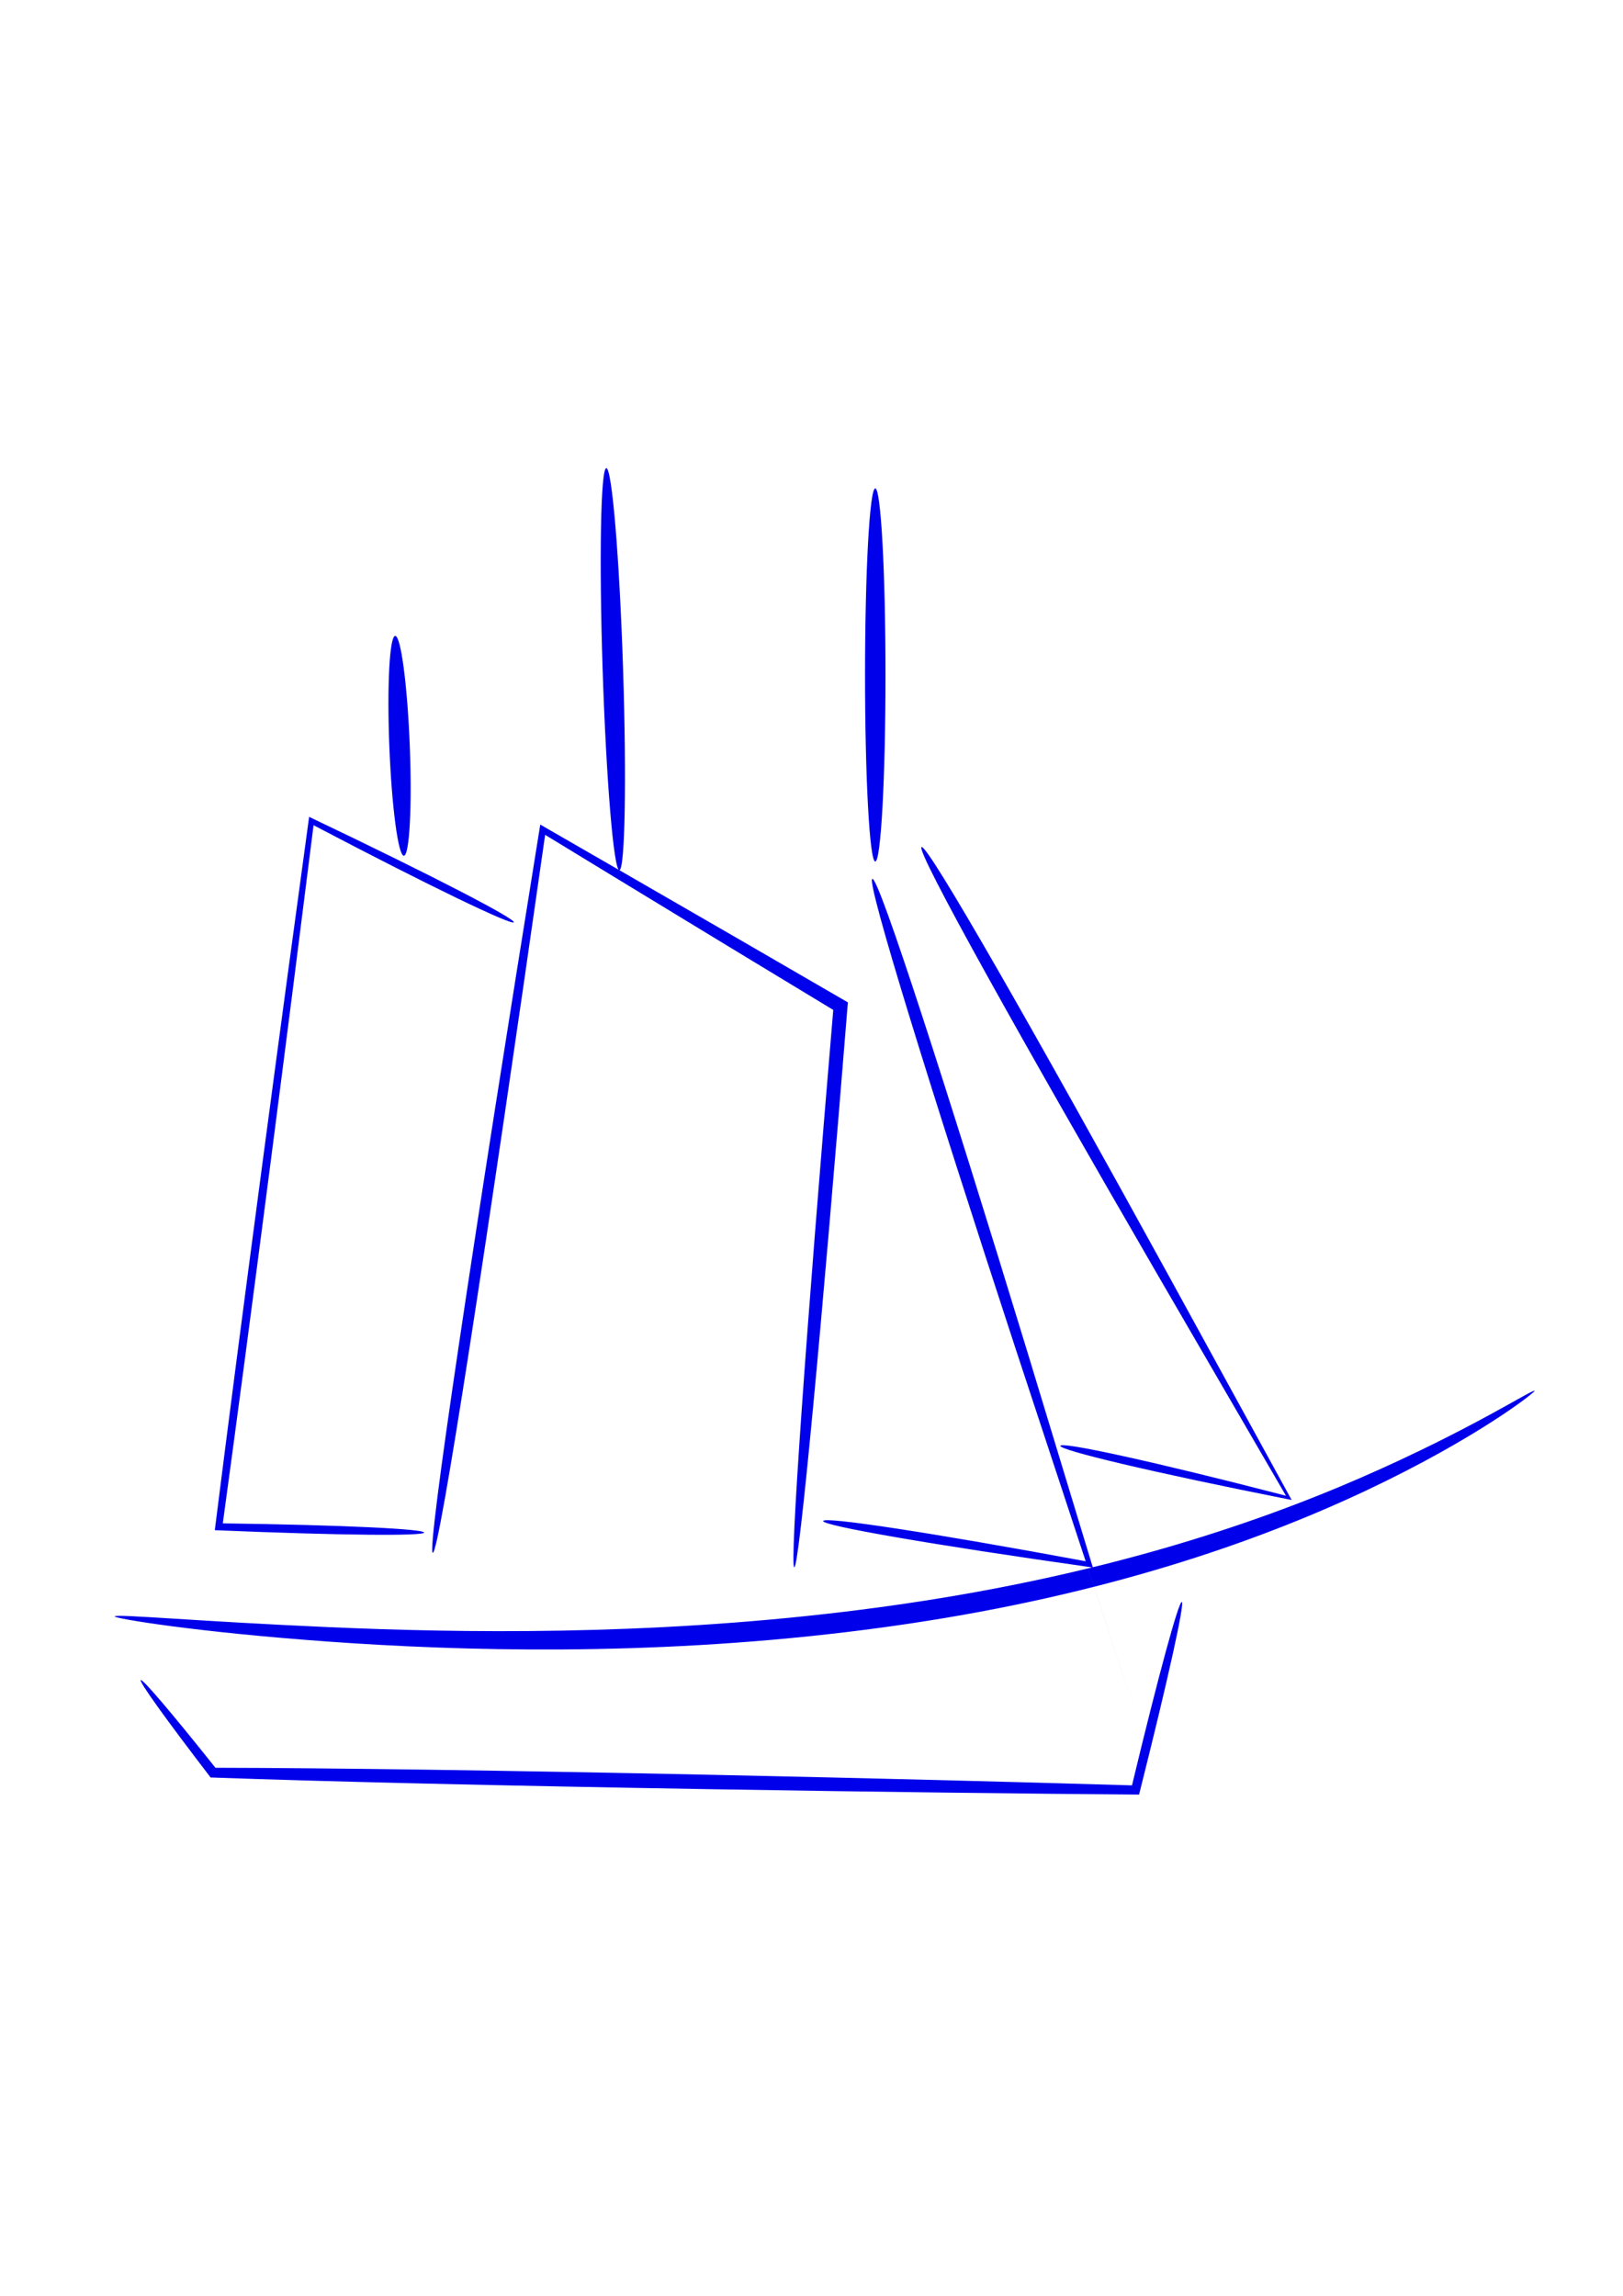 <?xml version="1.0" encoding="UTF-8" standalone="no"?>
<!-- Created with Inkscape (http://www.inkscape.org/) -->

<svg
   xmlns:dc="http://purl.org/dc/elements/1.1/"
   xmlns:cc="http://creativecommons.org/ns#"
   xmlns:rdf="http://www.w3.org/1999/02/22-rdf-syntax-ns#"
   xmlns:svg="http://www.w3.org/2000/svg"
   xmlns="http://www.w3.org/2000/svg"
   xmlns:sodipodi="http://sodipodi.sourceforge.net/DTD/sodipodi-0.dtd"
   xmlns:inkscape="http://www.inkscape.org/namespaces/inkscape"
   width="210mm"
   height="297mm"
   viewBox="0 0 210 297"
   version="1.1"
   id="svg8"
   inkscape:version="0.92.3 (2405546, 2018-03-11)"
   sodipodi:docname="shiplogo.svg">
  <defs
     id="defs2">
    <inkscape:path-effect
       effect="skeletal"
       id="path-effect4571"
       is_visible="true"
       pattern="M 0,5 C 0,2.24 2.24,0 5,0 7.76,0 10,2.24 10,5 10,7.76 7.76,10 5,10 2.24,10 0,7.76 0,5 Z"
       copytype="single_stretched"
       prop_scale="0.265"
       scale_y_rel="false"
       spacing="0"
       normal_offset="0"
       tang_offset="0"
       prop_units="false"
       vertical_pattern="false"
       fuse_tolerance="0" />
    <inkscape:path-effect
       effect="skeletal"
       id="path-effect4567"
       is_visible="true"
       pattern="M 0,5 C 0,2.24 2.24,0 5,0 7.76,0 10,2.24 10,5 10,7.76 7.76,10 5,10 2.24,10 0,7.76 0,5 Z"
       copytype="single_stretched"
       prop_scale="0.265"
       scale_y_rel="false"
       spacing="0"
       normal_offset="0"
       tang_offset="0"
       prop_units="false"
       vertical_pattern="false"
       fuse_tolerance="0" />
    <inkscape:path-effect
       effect="skeletal"
       id="path-effect4563"
       is_visible="true"
       pattern="M 0,5 C 0,2.24 2.24,0 5,0 7.76,0 10,2.24 10,5 10,7.76 7.76,10 5,10 2.24,10 0,7.76 0,5 Z"
       copytype="single_stretched"
       prop_scale="0.265"
       scale_y_rel="false"
       spacing="0"
       normal_offset="0"
       tang_offset="0"
       prop_units="false"
       vertical_pattern="false"
       fuse_tolerance="0" />
    <inkscape:path-effect
       effect="skeletal"
       id="path-effect4559"
       is_visible="true"
       pattern="M 0,5 C 0,2.24 2.24,0 5,0 7.76,0 10,2.24 10,5 10,7.76 7.76,10 5,10 2.24,10 0,7.76 0,5 Z"
       copytype="single_stretched"
       prop_scale="0.265"
       scale_y_rel="false"
       spacing="0"
       normal_offset="0"
       tang_offset="0"
       prop_units="false"
       vertical_pattern="false"
       fuse_tolerance="0" />
    <inkscape:path-effect
       effect="skeletal"
       id="path-effect4555"
       is_visible="true"
       pattern="M 0,5 C 0,2.24 2.24,0 5,0 7.76,0 10,2.24 10,5 10,7.76 7.76,10 5,10 2.24,10 0,7.76 0,5 Z"
       copytype="single_stretched"
       prop_scale="0.265"
       scale_y_rel="false"
       spacing="0"
       normal_offset="0"
       tang_offset="0"
       prop_units="false"
       vertical_pattern="false"
       fuse_tolerance="0" />
    <inkscape:path-effect
       effect="skeletal"
       id="path-effect4551"
       is_visible="true"
       pattern="M 0,5 C 0,2.24 2.24,0 5,0 7.76,0 10,2.24 10,5 10,7.76 7.76,10 5,10 2.24,10 0,7.76 0,5 Z"
       copytype="single_stretched"
       prop_scale="0.265"
       scale_y_rel="false"
       spacing="0"
       normal_offset="0"
       tang_offset="0"
       prop_units="false"
       vertical_pattern="false"
       fuse_tolerance="0" />
    <inkscape:path-effect
       effect="skeletal"
       id="path-effect4543"
       is_visible="true"
       pattern="M 0,5 C 0,2.24 2.24,0 5,0 7.76,0 10,2.24 10,5 10,7.76 7.76,10 5,10 2.24,10 0,7.76 0,5 Z"
       copytype="single_stretched"
       prop_scale="0.265"
       scale_y_rel="false"
       spacing="0"
       normal_offset="0"
       tang_offset="0"
       prop_units="false"
       vertical_pattern="false"
       fuse_tolerance="0" />
    <inkscape:path-effect
       effect="skeletal"
       id="path-effect4535"
       is_visible="true"
       pattern="M 0,5 C 0,2.24 2.24,0 5,0 7.76,0 10,2.24 10,5 10,7.76 7.76,10 5,10 2.24,10 0,7.76 0,5 Z"
       copytype="single_stretched"
       prop_scale="0.265"
       scale_y_rel="false"
       spacing="0"
       normal_offset="0"
       tang_offset="0"
       prop_units="false"
       vertical_pattern="false"
       fuse_tolerance="0" />
    <inkscape:path-effect
       effect="skeletal"
       id="path-effect828"
       is_visible="true"
       pattern="M 0,5 C 0,2.24 2.24,0 5,0 7.76,0 10,2.24 10,5 10,7.76 7.76,10 5,10 2.24,10 0,7.76 0,5 Z"
       copytype="single_stretched"
       prop_scale="0.265"
       scale_y_rel="false"
       spacing="0"
       normal_offset="0"
       tang_offset="0"
       prop_units="false"
       vertical_pattern="false"
       fuse_tolerance="0" />
  </defs>
  <sodipodi:namedview
     id="base"
     pagecolor="#ffffff"
     bordercolor="#666666"
     borderopacity="1.0"
     inkscape:pageopacity="0.0"
     inkscape:pageshadow="2"
     inkscape:zoom="0.5"
     inkscape:cx="259.88462"
     inkscape:cy="672.99701"
     inkscape:document-units="mm"
     inkscape:current-layer="layer1"
     showgrid="false"
     inkscape:window-width="1600"
     inkscape:window-height="837"
     inkscape:window-x="-8"
     inkscape:window-y="-8"
     inkscape:window-maximized="1" />
  <g
     inkscape:label="Layer 1"
     inkscape:groupmode="layer"
     id="layer1">
    <path
       id="path4569"
       style="fill:#0000ea;fill-opacity:1;stroke:none;stroke-width:0.265px;stroke-linecap:butt;stroke-linejoin:miter;stroke-opacity:1"
       d="m 113.25,63.183 c 0.73,0 1.323,10.812 1.323,24.134 0,13.322 -0.593,24.134 -1.323,24.134 -0.73,0 -1.323,-10.812 -1.323,-24.134 0,-13.322 0.593,-24.134 1.323,-24.134 z m -34.798,-2.619 c 0.73,-0.024 1.7,11.606 2.166,25.96 0.466,14.354 0.252,26.022 -0.478,26.046 -0.73,0.024 -1.7,-11.606 -2.166,-25.96 -0.466,-14.354 -0.252,-26.022 0.478,-26.046 z M 51.136,82.266 c 0.73,-0.029 1.573,6.318 1.883,14.167 0.31,7.849 -0.031,14.242 -0.761,14.271 -0.73,0.029 -1.573,-6.318 -1.883,-14.167 -0.31,-7.849 0.031,-14.242 0.761,-14.271 z m 86.061,104.77 c 0.127,-0.559 11.951,1.994 29.194,6.463 -6.546,-11.283 -10.074,-17.325 -16.62,-28.608 -17.454,-30.108 -31.316,-54.868 -30.534,-55.309 0.78,-0.44 14.887,24.343 31.889,55.283 4.477,8.148 11.52,21.032 15.998,29.18 -18.215,-3.608 -30.053,-6.451 -29.926,-7.008 z m -30.683,9.729 c 0.099,-0.605 14.064,1.513 33.957,5.209 24.984,75.75 -34.042,-103.246 -9.058,-27.496 -10.901,-33.242 -19.38,-60.514 -18.539,-60.78 0.839,-0.266 9.651,27.088 20.048,61.154 1.401,4.592 7.081,23.339 8.482,27.93 -20.966,-2.964 -34.99,-5.414 -34.891,-6.016 z m -50.514,4.116 c -0.849,-0.129 5.357,-41.22 13.904,-94.209 0,0 0,-1e-5 0,-1e-5 -1.384,-0.797 11.619,6.696 10.235,5.898 10.437,6.018 20.206,11.662 29.567,17.102 0,0 0,0 0,0 -3.436,42.642 -6.299,73.132 -6.933,73.079 -0.635,-0.052 1.525,-30.447 5.041,-72.102 0,0 0,0 0,-1e-5 -8.84,-5.339 -17.964,-10.884 -27.715,-16.822 -0.79,-0.481 -8.773,-5.346 -9.564,-5.827 0,0 0,0 0,1e-5 -7.437,52.154 -13.683,93.009 -14.534,92.88 z m 10.477,-81.571 c -0.219,0.439 -10.557,-4.499 -25.906,-12.556 -1.514,12.093 -3.483,27.601 -5.585,43.837 -2.299,17.758 -4.405,33.665 -6.158,46.48 15.772,0.212 26.062,0.738 26.049,1.19 -0.013,0.451 -10.388,0.397 -27.084,-0.307 1.622,-12.915 3.743,-29.24 6.168,-47.503 2.219,-16.71 4.365,-32.584 6.037,-44.778 16.477,7.853 26.698,13.199 26.479,13.636 z m -48.269,98.034 c 0.234,-0.183 3.893,4.097 9.668,11.347 14.836,0.024 37.645,0.348 64.198,0.909 20.738,0.438 40.334,0.946 54.394,1.368 3.5,-14.566 6.051,-23.822 6.445,-23.726 0.393,0.097 -1.657,9.538 -5.529,24.917 -14.056,-0.107 -33.943,-0.341 -55.118,-0.692 -27.11,-0.449 -50.288,-0.989 -65.016,-1.522 -5.992,-7.812 -9.275,-12.418 -9.041,-12.601 z m -3.368,-8.232 c 0.039,-0.363 10.625,0.639 27.759,1.388 17.043,0.745 40.92,1.113 66.699,-1.999 2.717,-0.328 5.401,-0.688 8.052,-1.078 0,0 10e-6,-1e-5 10e-6,-1e-5 24.752,-3.653 43.944,-9.81 58.846,-16.309 14.196,-6.191 22.177,-11.478 22.366,-11.188 0.107,0.165 -7.442,6.112 -21.625,12.817 -14.777,6.987 -34.281,13.567 -59.199,17.287 0,0 -1e-5,0 -1e-5,0 -2.674,0.4 -5.381,0.765 -8.122,1.095 -26.031,3.137 -50.028,2.469 -67.123,1.243 -17.186,-1.232 -27.681,-2.988 -27.652,-3.258 z"
       inkscape:connector-curvature="0" />
  </g>
</svg>
